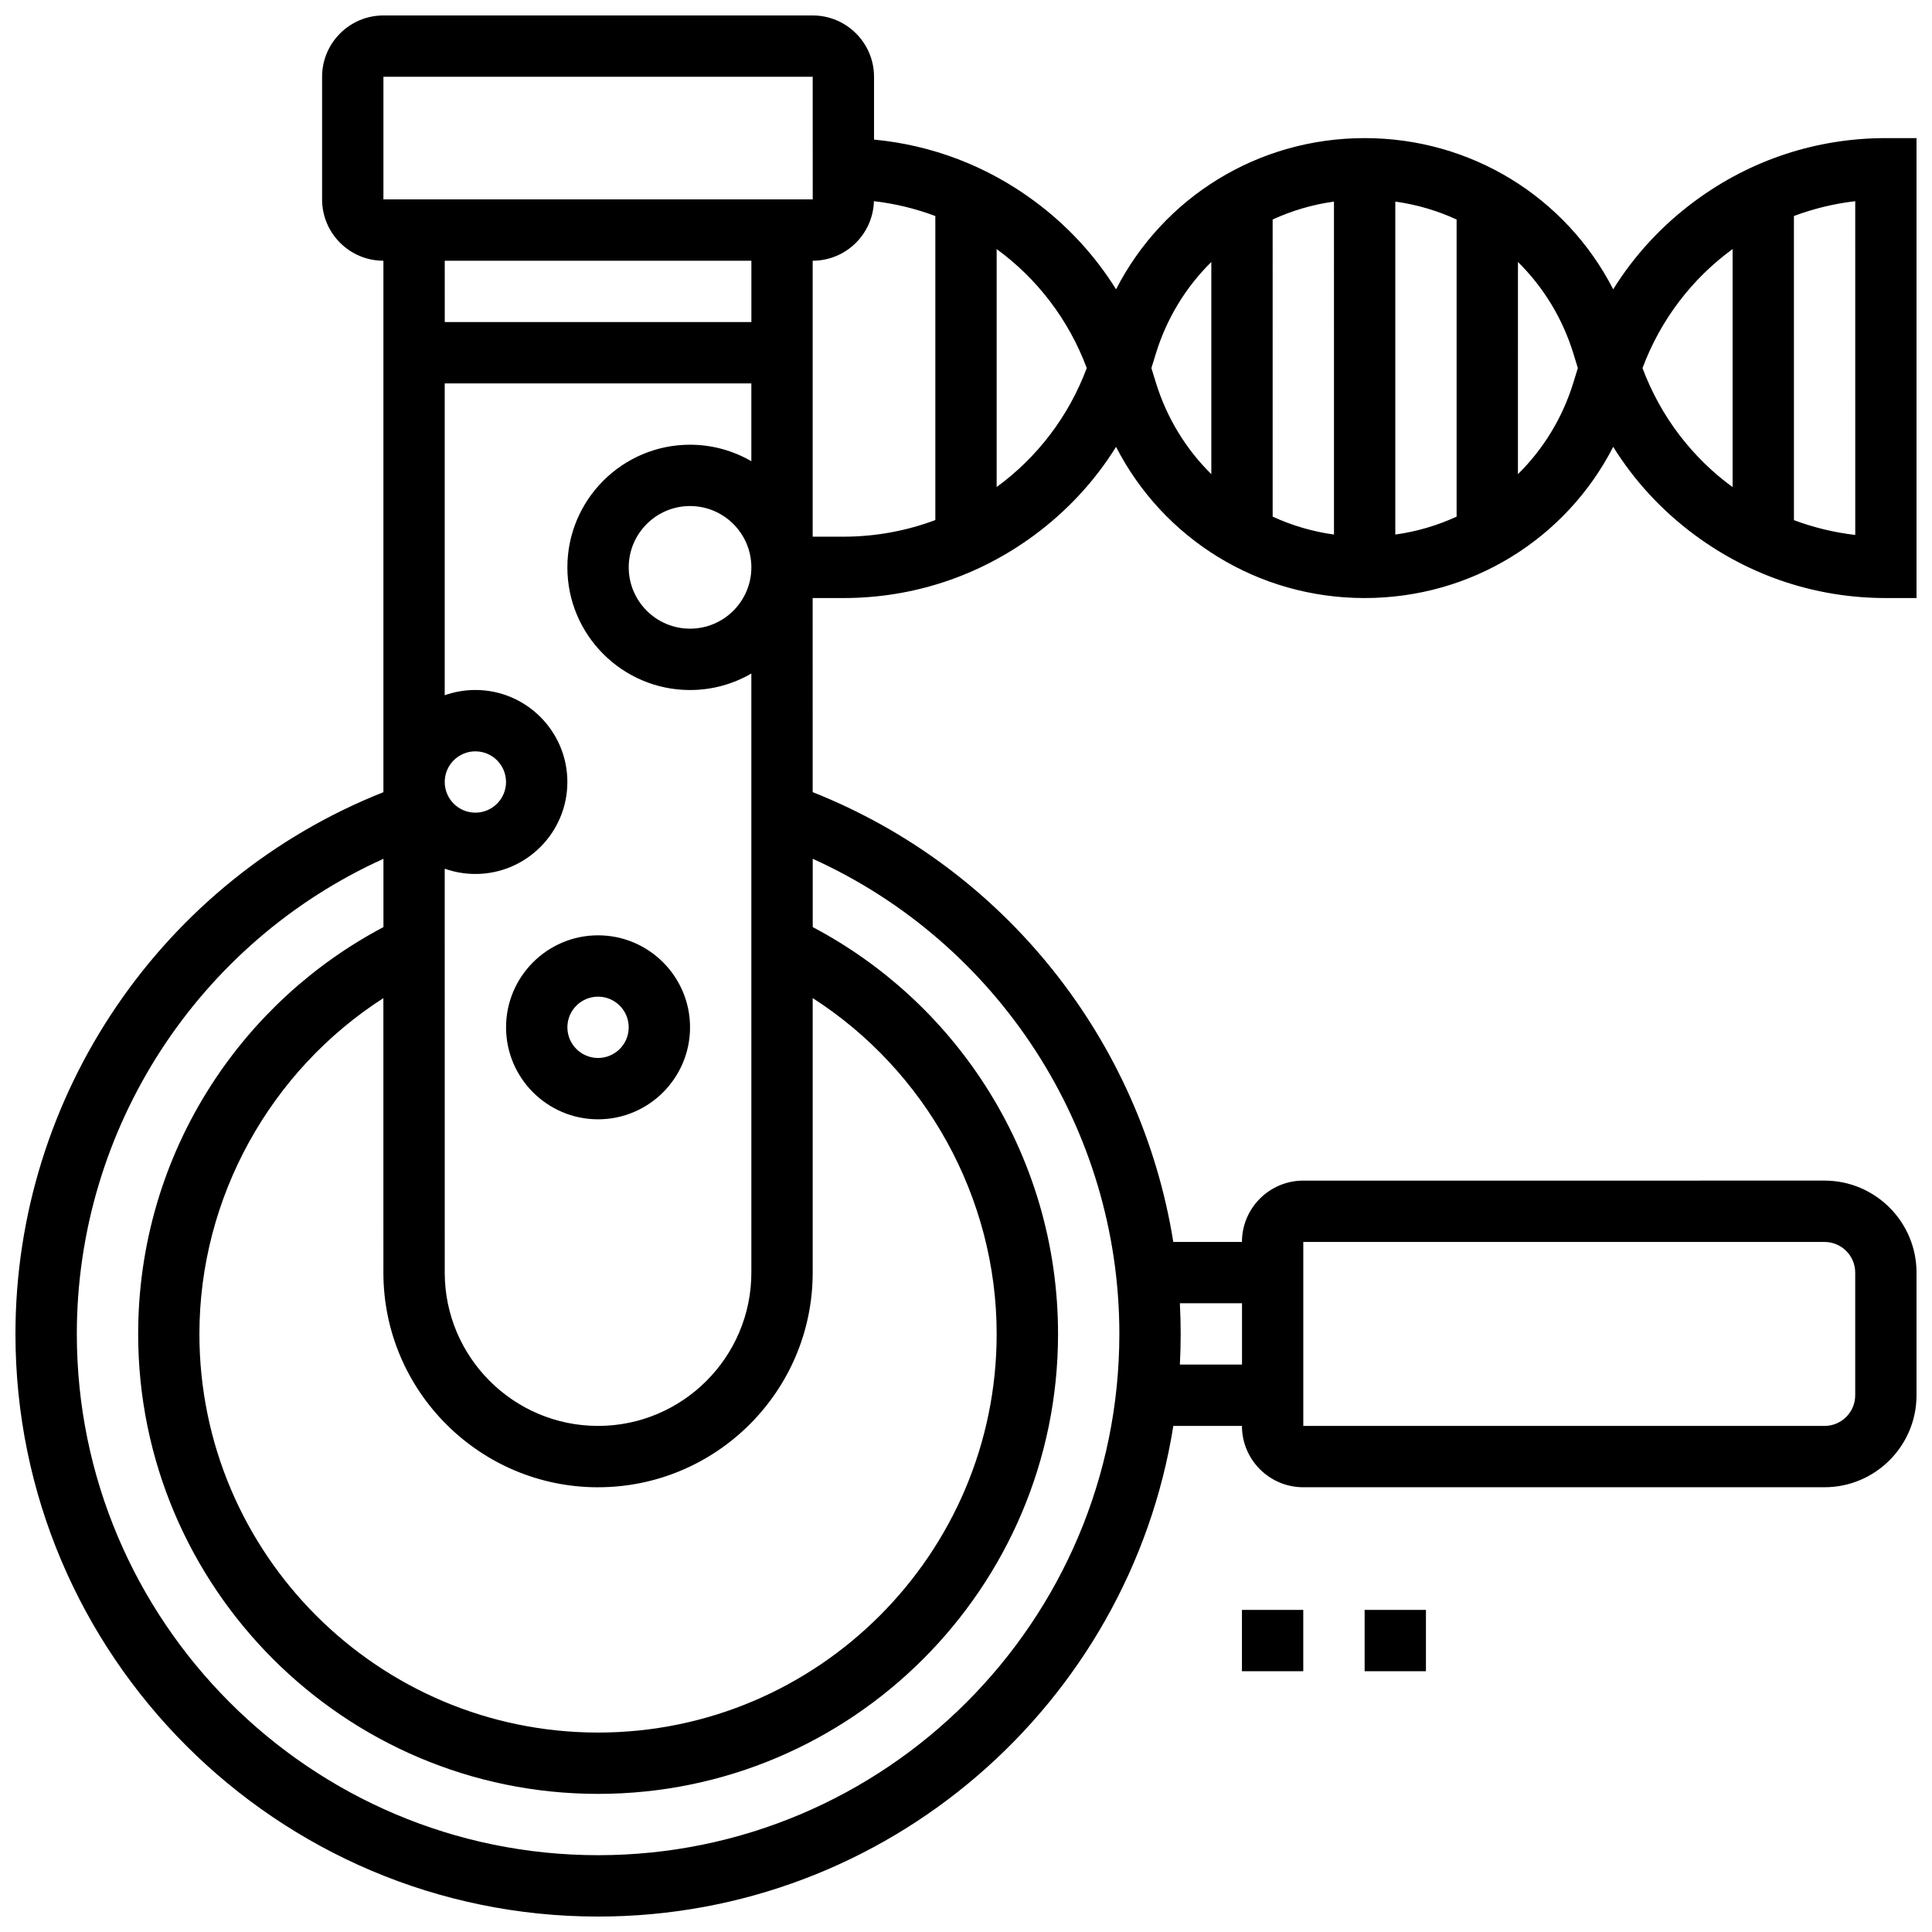 <?xml version="1.0" encoding="UTF-8"?>
<!-- Uploaded to: ICON Repo, www.iconrepo.com, Generator: ICON Repo Mixer Tools -->
<svg width="800px" height="800px" version="1.1" viewBox="144 144 512 512" xmlns="http://www.w3.org/2000/svg">
 <defs>
  <clipPath id="a">
   <path d="m148.09 148.09h503.81v503.81h-503.81z"/>
  </clipPath>
 </defs>
 <path d="m278.11 416.25c0 13.441 10.938 24.379 24.379 24.379 13.441 0 24.379-10.938 24.379-24.379s-10.938-24.379-24.379-24.379c-13.441 0-24.379 10.938-24.379 24.379zm24.379-8.125c4.481 0 8.125 3.644 8.125 8.125s-3.644 8.125-8.125 8.125-8.125-3.644-8.125-8.125c-0.004-4.481 3.644-8.125 8.125-8.125z"/>
 <path d="m473.13 570.64h16.25v16.25h-16.25z"/>
 <path d="m505.64 570.64h16.25v16.25h-16.25z"/>
 <g clip-path="url(#a)">
  <path d="m367.5 302.49c18.34 0 35.832-5.758 50.582-16.652 8.754-6.465 16.062-14.383 21.684-23.414 12.531 24.402 37.613 40.066 65.875 40.066s53.34-15.66 65.875-40.07c5.625 9.031 12.93 16.949 21.684 23.414 14.75 10.895 32.242 16.656 50.582 16.656h8.125v-121.89h-8.125c-18.34 0-35.832 5.758-50.582 16.652-8.754 6.465-16.062 14.383-21.684 23.414-12.535-24.406-37.613-40.066-65.875-40.066s-53.34 15.66-65.875 40.07c-5.625-9.031-12.93-16.949-21.684-23.414-12.555-9.273-27.098-14.812-42.457-16.262v-16.648c0-8.961-7.293-16.25-16.25-16.25h-113.77c-8.961 0-16.25 7.293-16.25 16.25v32.504c0 8.961 7.293 16.25 16.25 16.25v140.84c-58.562 23.207-97.512 80.184-97.512 143.58 0 85.133 69.262 154.39 154.39 154.39 76.84 0 140.74-56.426 152.46-130.02l18.184-0.004c0 8.961 7.293 16.25 16.25 16.25h138.14c13.441 0 24.379-10.938 24.379-24.379v-32.504c0-13.441-10.938-24.379-24.379-24.379l-138.14 0.004c-8.961 0-16.25 7.293-16.25 16.25h-18.191c-8.539-53.281-44.637-99.012-95.57-119.2l-0.004-51.445zm268.16-16.723c-5.637-0.656-11.086-1.988-16.25-3.926l-0.004-80.594c5.168-1.938 10.613-3.273 16.25-3.926zm-32.504-75.762v63.082c-10.645-7.758-19.039-18.594-23.875-31.539 4.832-12.949 13.23-23.785 23.875-31.543zm-89.387-12.582c5.707 0.793 11.172 2.41 16.25 4.754v78.734c-5.082 2.344-10.547 3.961-16.25 4.754zm-16.25 88.242c-5.707-0.793-11.172-2.41-16.25-4.754l-0.004-78.734c5.082-2.344 10.547-3.961 16.25-4.754zm63.453-47.953 1.176 3.832-1.18 3.832c-2.91 9.461-8.035 17.715-14.699 24.285l0.004-56.234c6.664 6.574 11.785 14.824 14.699 24.285zm-110.66 0c2.91-9.461 8.035-17.715 14.699-24.285v56.23c-6.664-6.57-11.785-14.824-14.699-24.285l-1.18-3.828zm39.074 235.42h138.14c4.481 0 8.125 3.644 8.125 8.125v32.504c0 4.481-3.644 8.125-8.125 8.125h-138.14zm-227.53-227.53h81.258v20.625c-4.785-2.773-10.336-4.371-16.25-4.371-17.922 0-32.504 14.582-32.504 32.504s14.582 32.504 32.504 32.504c5.918 0 11.465-1.598 16.25-4.371l0.004 158.76c0 22.402-18.227 40.629-40.629 40.629-22.402 0-40.629-18.227-40.629-40.629l-0.004-107.04c2.543 0.902 5.277 1.398 8.125 1.398 13.441 0 24.379-10.938 24.379-24.379 0-13.441-10.938-24.379-24.379-24.379-2.848 0-5.582 0.496-8.125 1.398zm81.262 48.754c0 8.961-7.293 16.25-16.25 16.25-8.961 0-16.25-7.293-16.25-16.25 0-8.961 7.293-16.25 16.25-16.25 8.957 0 16.25 7.289 16.25 16.25zm-81.262 56.883c0-4.481 3.644-8.125 8.125-8.125s8.125 3.644 8.125 8.125c0 4.481-3.644 8.125-8.125 8.125-4.477 0-8.125-3.644-8.125-8.125zm40.633 186.9c31.363 0 56.883-25.516 56.883-56.883v-72.754c29.977 19.25 48.754 52.891 48.754 89.004 0 58.25-47.387 105.64-105.64 105.64-58.25 0.004-105.64-47.387-105.64-105.63 0-36.113 18.777-69.754 48.754-89.004l0.004 72.75c0 31.367 25.516 56.883 56.883 56.883zm56.879-251.91v-73.133c8.805 0 15.977-7.039 16.23-15.785 5.648 0.656 11.102 1.996 16.273 3.941v80.57c-7.613 2.856-15.836 4.406-24.379 4.406zm72.633-44.691c-4.832 12.941-13.23 23.766-23.875 31.527v-63.055c10.641 7.762 19.039 18.586 23.875 31.527zm-186.39-77.199h113.76l0.012 32.504h-0.012-113.76zm97.512 48.758v16.25h-81.258l-0.004-16.25zm130.02 276.28v16.25h-16.465c0.141-2.691 0.215-5.402 0.215-8.125 0-2.723-0.078-5.43-0.219-8.125zm-32.504 8.129c0 76.172-61.969 138.14-138.14 138.14s-138.14-61.973-138.14-138.14c0-54.535 32.215-103.75 81.258-125.91v18.098c-18.512 9.777-34.215 24.148-45.621 41.832-12.68 19.664-19.383 42.48-19.383 65.984 0 67.211 54.68 121.89 121.89 121.89 67.211 0 121.89-54.68 121.89-121.89 0-23.5-6.703-46.316-19.387-65.984-11.406-17.684-27.109-32.055-45.621-41.832v-18.102c49.043 22.172 81.258 71.383 81.258 125.92z"/>
 </g>
</svg>